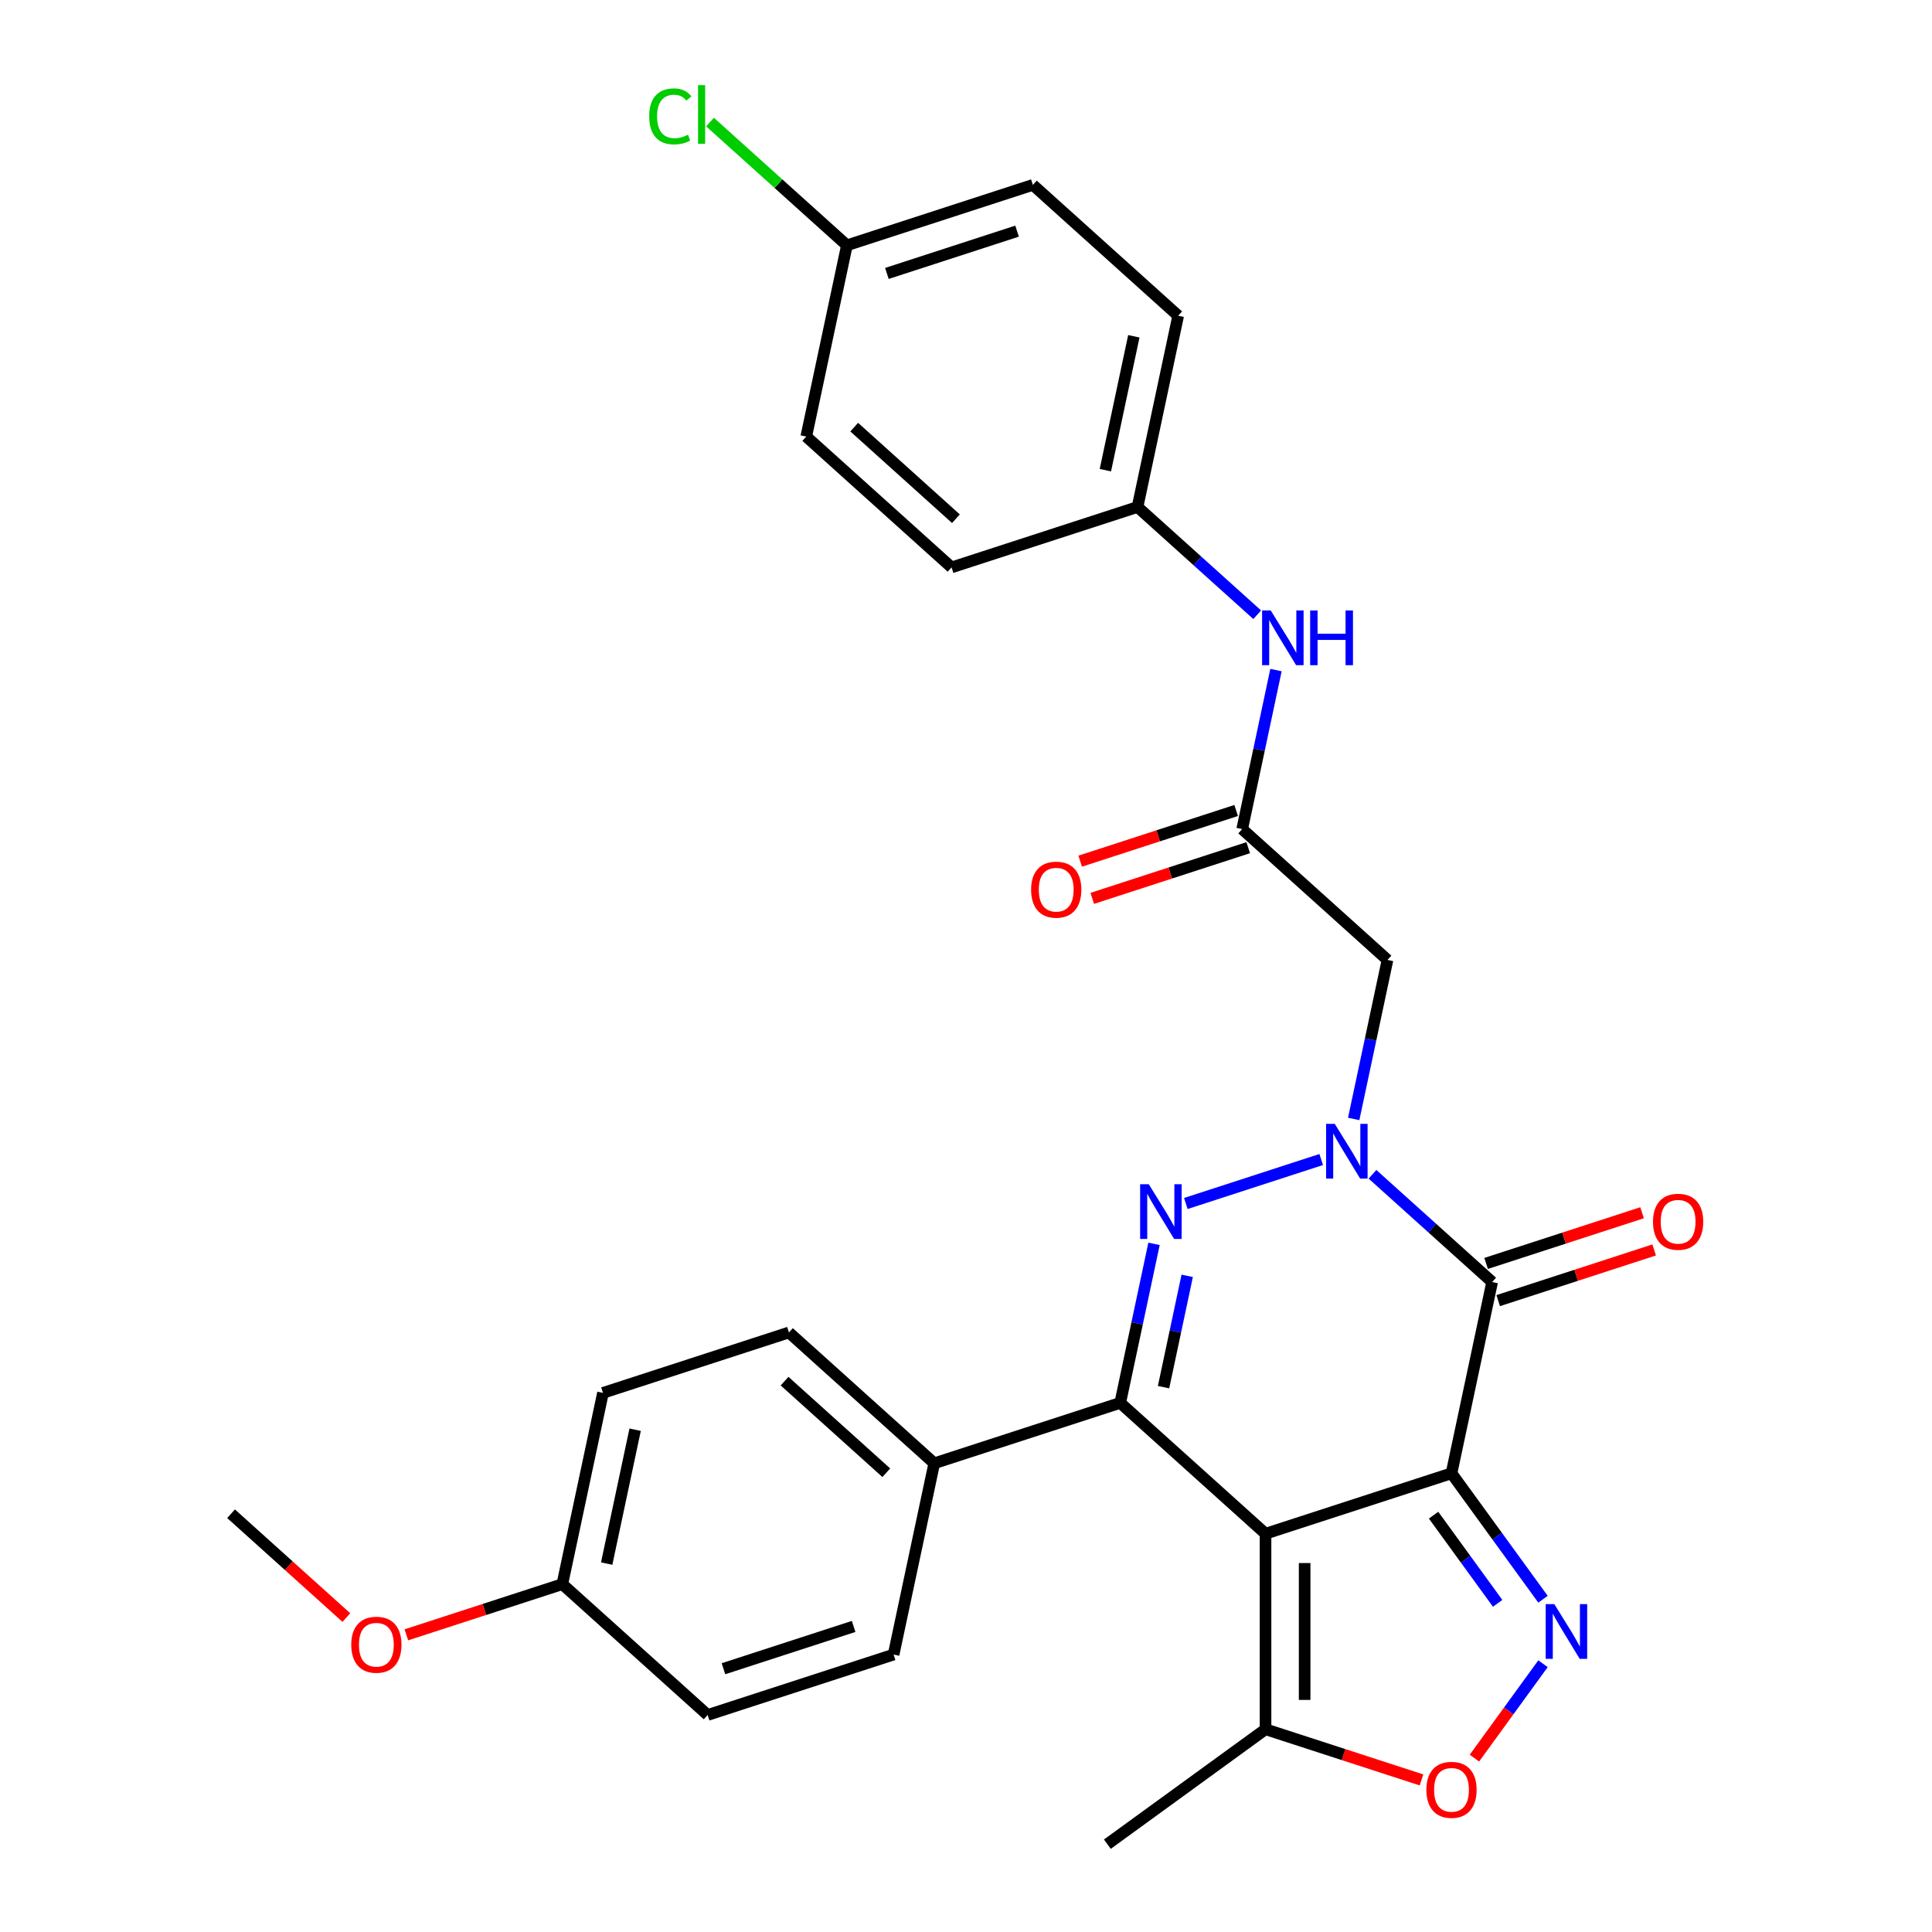 <?xml version='1.0' encoding='iso-8859-1'?>
<svg version='1.1' baseProfile='full'
              xmlns='http://www.w3.org/2000/svg'
                      xmlns:rdkit='http://www.rdkit.org/xml'
                      xmlns:xlink='http://www.w3.org/1999/xlink'
                  xml:space='preserve'
width='1000px' height='1000px' viewBox='0 0 1000 1000'>
<!-- END OF HEADER -->
<rect style='opacity:1.0;fill:#FFFFFF;stroke:none' width='1000' height='1000' x='0' y='0'> </rect>
<path class='bond-0' d='M 751.294,762.573 L 655.039,793.848' style='fill:none;fill-rule:evenodd;stroke:#000000;stroke-width:6px;stroke-linecap:butt;stroke-linejoin:miter;stroke-opacity:1' />
<path class='bond-3' d='M 751.294,762.573 L 772.336,663.576' style='fill:none;fill-rule:evenodd;stroke:#000000;stroke-width:6px;stroke-linecap:butt;stroke-linejoin:miter;stroke-opacity:1' />
<path class='bond-5' d='M 751.294,762.573 L 774.975,795.167' style='fill:none;fill-rule:evenodd;stroke:#000000;stroke-width:6px;stroke-linecap:butt;stroke-linejoin:miter;stroke-opacity:1' />
<path class='bond-5' d='M 774.975,795.167 L 798.657,827.762' style='fill:none;fill-rule:evenodd;stroke:#0000FF;stroke-width:6px;stroke-linecap:butt;stroke-linejoin:miter;stroke-opacity:1' />
<path class='bond-5' d='M 742.022,784.249 L 758.599,807.065' style='fill:none;fill-rule:evenodd;stroke:#000000;stroke-width:6px;stroke-linecap:butt;stroke-linejoin:miter;stroke-opacity:1' />
<path class='bond-5' d='M 758.599,807.065 L 775.176,829.881' style='fill:none;fill-rule:evenodd;stroke:#0000FF;stroke-width:6px;stroke-linecap:butt;stroke-linejoin:miter;stroke-opacity:1' />
<path class='bond-4' d='M 655.039,793.848 L 579.826,726.126' style='fill:none;fill-rule:evenodd;stroke:#000000;stroke-width:6px;stroke-linecap:butt;stroke-linejoin:miter;stroke-opacity:1' />
<path class='bond-8' d='M 655.039,793.848 L 655.039,895.057' style='fill:none;fill-rule:evenodd;stroke:#000000;stroke-width:6px;stroke-linecap:butt;stroke-linejoin:miter;stroke-opacity:1' />
<path class='bond-8' d='M 675.28,809.029 L 675.28,879.875' style='fill:none;fill-rule:evenodd;stroke:#000000;stroke-width:6px;stroke-linecap:butt;stroke-linejoin:miter;stroke-opacity:1' />
<path class='bond-1' d='M 710.394,607.803 L 741.365,635.689' style='fill:none;fill-rule:evenodd;stroke:#0000FF;stroke-width:6px;stroke-linecap:butt;stroke-linejoin:miter;stroke-opacity:1' />
<path class='bond-1' d='M 741.365,635.689 L 772.336,663.576' style='fill:none;fill-rule:evenodd;stroke:#000000;stroke-width:6px;stroke-linecap:butt;stroke-linejoin:miter;stroke-opacity:1' />
<path class='bond-2' d='M 683.853,600.166 L 613.79,622.931' style='fill:none;fill-rule:evenodd;stroke:#0000FF;stroke-width:6px;stroke-linecap:butt;stroke-linejoin:miter;stroke-opacity:1' />
<path class='bond-6' d='M 700.671,579.164 L 709.419,538.011' style='fill:none;fill-rule:evenodd;stroke:#0000FF;stroke-width:6px;stroke-linecap:butt;stroke-linejoin:miter;stroke-opacity:1' />
<path class='bond-6' d='M 709.419,538.011 L 718.166,496.857' style='fill:none;fill-rule:evenodd;stroke:#000000;stroke-width:6px;stroke-linecap:butt;stroke-linejoin:miter;stroke-opacity:1' />
<path class='bond-30' d='M 597.321,643.819 L 588.574,684.973' style='fill:none;fill-rule:evenodd;stroke:#0000FF;stroke-width:6px;stroke-linecap:butt;stroke-linejoin:miter;stroke-opacity:1' />
<path class='bond-30' d='M 588.574,684.973 L 579.826,726.126' style='fill:none;fill-rule:evenodd;stroke:#000000;stroke-width:6px;stroke-linecap:butt;stroke-linejoin:miter;stroke-opacity:1' />
<path class='bond-30' d='M 614.496,660.374 L 608.373,689.181' style='fill:none;fill-rule:evenodd;stroke:#0000FF;stroke-width:6px;stroke-linecap:butt;stroke-linejoin:miter;stroke-opacity:1' />
<path class='bond-30' d='M 608.373,689.181 L 602.25,717.989' style='fill:none;fill-rule:evenodd;stroke:#000000;stroke-width:6px;stroke-linecap:butt;stroke-linejoin:miter;stroke-opacity:1' />
<path class='bond-11' d='M 775.464,673.201 L 815.826,660.087' style='fill:none;fill-rule:evenodd;stroke:#000000;stroke-width:6px;stroke-linecap:butt;stroke-linejoin:miter;stroke-opacity:1' />
<path class='bond-11' d='M 815.826,660.087 L 856.189,646.972' style='fill:none;fill-rule:evenodd;stroke:#FF0000;stroke-width:6px;stroke-linecap:butt;stroke-linejoin:miter;stroke-opacity:1' />
<path class='bond-11' d='M 769.209,653.95 L 809.571,640.836' style='fill:none;fill-rule:evenodd;stroke:#000000;stroke-width:6px;stroke-linecap:butt;stroke-linejoin:miter;stroke-opacity:1' />
<path class='bond-11' d='M 809.571,640.836 L 849.934,627.721' style='fill:none;fill-rule:evenodd;stroke:#FF0000;stroke-width:6px;stroke-linecap:butt;stroke-linejoin:miter;stroke-opacity:1' />
<path class='bond-10' d='M 579.826,726.126 L 483.571,757.401' style='fill:none;fill-rule:evenodd;stroke:#000000;stroke-width:6px;stroke-linecap:butt;stroke-linejoin:miter;stroke-opacity:1' />
<path class='bond-7' d='M 798.657,861.142 L 780.909,885.57' style='fill:none;fill-rule:evenodd;stroke:#0000FF;stroke-width:6px;stroke-linecap:butt;stroke-linejoin:miter;stroke-opacity:1' />
<path class='bond-7' d='M 780.909,885.57 L 763.162,909.997' style='fill:none;fill-rule:evenodd;stroke:#FF0000;stroke-width:6px;stroke-linecap:butt;stroke-linejoin:miter;stroke-opacity:1' />
<path class='bond-9' d='M 718.166,496.857 L 642.953,429.135' style='fill:none;fill-rule:evenodd;stroke:#000000;stroke-width:6px;stroke-linecap:butt;stroke-linejoin:miter;stroke-opacity:1' />
<path class='bond-29' d='M 735.764,921.286 L 695.401,908.171' style='fill:none;fill-rule:evenodd;stroke:#FF0000;stroke-width:6px;stroke-linecap:butt;stroke-linejoin:miter;stroke-opacity:1' />
<path class='bond-29' d='M 695.401,908.171 L 655.039,895.057' style='fill:none;fill-rule:evenodd;stroke:#000000;stroke-width:6px;stroke-linecap:butt;stroke-linejoin:miter;stroke-opacity:1' />
<path class='bond-26' d='M 655.039,895.057 L 573.159,954.545' style='fill:none;fill-rule:evenodd;stroke:#000000;stroke-width:6px;stroke-linecap:butt;stroke-linejoin:miter;stroke-opacity:1' />
<path class='bond-12' d='M 642.953,429.135 L 651.701,387.982' style='fill:none;fill-rule:evenodd;stroke:#000000;stroke-width:6px;stroke-linecap:butt;stroke-linejoin:miter;stroke-opacity:1' />
<path class='bond-12' d='M 651.701,387.982 L 660.448,346.829' style='fill:none;fill-rule:evenodd;stroke:#0000FF;stroke-width:6px;stroke-linecap:butt;stroke-linejoin:miter;stroke-opacity:1' />
<path class='bond-13' d='M 639.826,419.51 L 599.464,432.624' style='fill:none;fill-rule:evenodd;stroke:#000000;stroke-width:6px;stroke-linecap:butt;stroke-linejoin:miter;stroke-opacity:1' />
<path class='bond-13' d='M 599.464,432.624 L 559.101,445.739' style='fill:none;fill-rule:evenodd;stroke:#FF0000;stroke-width:6px;stroke-linecap:butt;stroke-linejoin:miter;stroke-opacity:1' />
<path class='bond-13' d='M 646.081,438.761 L 605.719,451.875' style='fill:none;fill-rule:evenodd;stroke:#000000;stroke-width:6px;stroke-linecap:butt;stroke-linejoin:miter;stroke-opacity:1' />
<path class='bond-13' d='M 605.719,451.875 L 565.356,464.99' style='fill:none;fill-rule:evenodd;stroke:#FF0000;stroke-width:6px;stroke-linecap:butt;stroke-linejoin:miter;stroke-opacity:1' />
<path class='bond-14' d='M 483.571,757.401 L 408.358,689.68' style='fill:none;fill-rule:evenodd;stroke:#000000;stroke-width:6px;stroke-linecap:butt;stroke-linejoin:miter;stroke-opacity:1' />
<path class='bond-14' d='M 458.745,762.286 L 406.096,714.88' style='fill:none;fill-rule:evenodd;stroke:#000000;stroke-width:6px;stroke-linecap:butt;stroke-linejoin:miter;stroke-opacity:1' />
<path class='bond-15' d='M 483.571,757.401 L 462.529,856.398' style='fill:none;fill-rule:evenodd;stroke:#000000;stroke-width:6px;stroke-linecap:butt;stroke-linejoin:miter;stroke-opacity:1' />
<path class='bond-16' d='M 650.726,318.19 L 619.754,290.303' style='fill:none;fill-rule:evenodd;stroke:#0000FF;stroke-width:6px;stroke-linecap:butt;stroke-linejoin:miter;stroke-opacity:1' />
<path class='bond-16' d='M 619.754,290.303 L 588.783,262.417' style='fill:none;fill-rule:evenodd;stroke:#000000;stroke-width:6px;stroke-linecap:butt;stroke-linejoin:miter;stroke-opacity:1' />
<path class='bond-20' d='M 408.358,689.68 L 312.103,720.955' style='fill:none;fill-rule:evenodd;stroke:#000000;stroke-width:6px;stroke-linecap:butt;stroke-linejoin:miter;stroke-opacity:1' />
<path class='bond-19' d='M 462.529,856.398 L 366.273,887.673' style='fill:none;fill-rule:evenodd;stroke:#000000;stroke-width:6px;stroke-linecap:butt;stroke-linejoin:miter;stroke-opacity:1' />
<path class='bond-19' d='M 441.835,841.839 L 374.457,863.731' style='fill:none;fill-rule:evenodd;stroke:#000000;stroke-width:6px;stroke-linecap:butt;stroke-linejoin:miter;stroke-opacity:1' />
<path class='bond-22' d='M 588.783,262.417 L 492.528,293.692' style='fill:none;fill-rule:evenodd;stroke:#000000;stroke-width:6px;stroke-linecap:butt;stroke-linejoin:miter;stroke-opacity:1' />
<path class='bond-23' d='M 588.783,262.417 L 609.826,163.42' style='fill:none;fill-rule:evenodd;stroke:#000000;stroke-width:6px;stroke-linecap:butt;stroke-linejoin:miter;stroke-opacity:1' />
<path class='bond-23' d='M 572.14,243.359 L 586.87,174.061' style='fill:none;fill-rule:evenodd;stroke:#000000;stroke-width:6px;stroke-linecap:butt;stroke-linejoin:miter;stroke-opacity:1' />
<path class='bond-17' d='M 438.358,126.973 L 534.613,95.698' style='fill:none;fill-rule:evenodd;stroke:#000000;stroke-width:6px;stroke-linecap:butt;stroke-linejoin:miter;stroke-opacity:1' />
<path class='bond-17' d='M 459.051,141.533 L 526.43,119.64' style='fill:none;fill-rule:evenodd;stroke:#000000;stroke-width:6px;stroke-linecap:butt;stroke-linejoin:miter;stroke-opacity:1' />
<path class='bond-21' d='M 438.358,126.973 L 402.937,95.08' style='fill:none;fill-rule:evenodd;stroke:#000000;stroke-width:6px;stroke-linecap:butt;stroke-linejoin:miter;stroke-opacity:1' />
<path class='bond-21' d='M 402.937,95.08 L 367.516,63.186' style='fill:none;fill-rule:evenodd;stroke:#00CC00;stroke-width:6px;stroke-linecap:butt;stroke-linejoin:miter;stroke-opacity:1' />
<path class='bond-32' d='M 438.358,126.973 L 417.316,225.97' style='fill:none;fill-rule:evenodd;stroke:#000000;stroke-width:6px;stroke-linecap:butt;stroke-linejoin:miter;stroke-opacity:1' />
<path class='bond-18' d='M 291.061,819.952 L 366.273,887.673' style='fill:none;fill-rule:evenodd;stroke:#000000;stroke-width:6px;stroke-linecap:butt;stroke-linejoin:miter;stroke-opacity:1' />
<path class='bond-27' d='M 291.061,819.952 L 250.698,833.066' style='fill:none;fill-rule:evenodd;stroke:#000000;stroke-width:6px;stroke-linecap:butt;stroke-linejoin:miter;stroke-opacity:1' />
<path class='bond-27' d='M 250.698,833.066 L 210.336,846.181' style='fill:none;fill-rule:evenodd;stroke:#FF0000;stroke-width:6px;stroke-linecap:butt;stroke-linejoin:miter;stroke-opacity:1' />
<path class='bond-31' d='M 291.061,819.952 L 312.103,720.955' style='fill:none;fill-rule:evenodd;stroke:#000000;stroke-width:6px;stroke-linecap:butt;stroke-linejoin:miter;stroke-opacity:1' />
<path class='bond-31' d='M 314.017,809.311 L 328.746,740.013' style='fill:none;fill-rule:evenodd;stroke:#000000;stroke-width:6px;stroke-linecap:butt;stroke-linejoin:miter;stroke-opacity:1' />
<path class='bond-24' d='M 492.528,293.692 L 417.316,225.97' style='fill:none;fill-rule:evenodd;stroke:#000000;stroke-width:6px;stroke-linecap:butt;stroke-linejoin:miter;stroke-opacity:1' />
<path class='bond-24' d='M 494.791,268.491 L 442.142,221.086' style='fill:none;fill-rule:evenodd;stroke:#000000;stroke-width:6px;stroke-linecap:butt;stroke-linejoin:miter;stroke-opacity:1' />
<path class='bond-25' d='M 609.826,163.42 L 534.613,95.698' style='fill:none;fill-rule:evenodd;stroke:#000000;stroke-width:6px;stroke-linecap:butt;stroke-linejoin:miter;stroke-opacity:1' />
<path class='bond-28' d='M 179.276,837.243 L 149.434,810.374' style='fill:none;fill-rule:evenodd;stroke:#FF0000;stroke-width:6px;stroke-linecap:butt;stroke-linejoin:miter;stroke-opacity:1' />
<path class='bond-28' d='M 149.434,810.374 L 119.593,783.505' style='fill:none;fill-rule:evenodd;stroke:#000000;stroke-width:6px;stroke-linecap:butt;stroke-linejoin:miter;stroke-opacity:1' />
<path  class='atom-2' d='M 690.864 581.694
L 700.144 596.694
Q 701.064 598.174, 702.544 600.854
Q 704.024 603.534, 704.104 603.694
L 704.104 581.694
L 707.864 581.694
L 707.864 610.014
L 703.984 610.014
L 694.024 593.614
Q 692.864 591.694, 691.624 589.494
Q 690.424 587.294, 690.064 586.614
L 690.064 610.014
L 686.384 610.014
L 686.384 581.694
L 690.864 581.694
' fill='#0000FF'/>
<path  class='atom-3' d='M 594.609 612.969
L 603.889 627.969
Q 604.809 629.449, 606.289 632.129
Q 607.769 634.809, 607.849 634.969
L 607.849 612.969
L 611.609 612.969
L 611.609 641.289
L 607.729 641.289
L 597.769 624.889
Q 596.609 622.969, 595.369 620.769
Q 594.169 618.569, 593.809 617.889
L 593.809 641.289
L 590.129 641.289
L 590.129 612.969
L 594.609 612.969
' fill='#0000FF'/>
<path  class='atom-6' d='M 804.523 830.292
L 813.803 845.292
Q 814.723 846.772, 816.203 849.452
Q 817.683 852.132, 817.763 852.292
L 817.763 830.292
L 821.523 830.292
L 821.523 858.612
L 817.643 858.612
L 807.683 842.212
Q 806.523 840.292, 805.283 838.092
Q 804.083 835.892, 803.723 835.212
L 803.723 858.612
L 800.043 858.612
L 800.043 830.292
L 804.523 830.292
' fill='#0000FF'/>
<path  class='atom-8' d='M 738.294 926.412
Q 738.294 919.612, 741.654 915.812
Q 745.014 912.012, 751.294 912.012
Q 757.574 912.012, 760.934 915.812
Q 764.294 919.612, 764.294 926.412
Q 764.294 933.292, 760.894 937.212
Q 757.494 941.092, 751.294 941.092
Q 745.054 941.092, 741.654 937.212
Q 738.294 933.332, 738.294 926.412
M 751.294 937.892
Q 755.614 937.892, 757.934 935.012
Q 760.294 932.092, 760.294 926.412
Q 760.294 920.852, 757.934 918.052
Q 755.614 915.212, 751.294 915.212
Q 746.974 915.212, 744.614 918.012
Q 742.294 920.812, 742.294 926.412
Q 742.294 932.132, 744.614 935.012
Q 746.974 937.892, 751.294 937.892
' fill='#FF0000'/>
<path  class='atom-12' d='M 855.591 632.381
Q 855.591 625.581, 858.951 621.781
Q 862.311 617.981, 868.591 617.981
Q 874.871 617.981, 878.231 621.781
Q 881.591 625.581, 881.591 632.381
Q 881.591 639.261, 878.191 643.181
Q 874.791 647.061, 868.591 647.061
Q 862.351 647.061, 858.951 643.181
Q 855.591 639.301, 855.591 632.381
M 868.591 643.861
Q 872.911 643.861, 875.231 640.981
Q 877.591 638.061, 877.591 632.381
Q 877.591 626.821, 875.231 624.021
Q 872.911 621.181, 868.591 621.181
Q 864.271 621.181, 861.911 623.981
Q 859.591 626.781, 859.591 632.381
Q 859.591 638.101, 861.911 640.981
Q 864.271 643.861, 868.591 643.861
' fill='#FF0000'/>
<path  class='atom-13' d='M 657.736 315.978
L 667.016 330.978
Q 667.936 332.458, 669.416 335.138
Q 670.896 337.818, 670.976 337.978
L 670.976 315.978
L 674.736 315.978
L 674.736 344.298
L 670.856 344.298
L 660.896 327.898
Q 659.736 325.978, 658.496 323.778
Q 657.296 321.578, 656.936 320.898
L 656.936 344.298
L 653.256 344.298
L 653.256 315.978
L 657.736 315.978
' fill='#0000FF'/>
<path  class='atom-13' d='M 678.136 315.978
L 681.976 315.978
L 681.976 328.018
L 696.456 328.018
L 696.456 315.978
L 700.296 315.978
L 700.296 344.298
L 696.456 344.298
L 696.456 331.218
L 681.976 331.218
L 681.976 344.298
L 678.136 344.298
L 678.136 315.978
' fill='#0000FF'/>
<path  class='atom-14' d='M 533.698 460.491
Q 533.698 453.691, 537.058 449.891
Q 540.418 446.091, 546.698 446.091
Q 552.978 446.091, 556.338 449.891
Q 559.698 453.691, 559.698 460.491
Q 559.698 467.371, 556.298 471.291
Q 552.898 475.171, 546.698 475.171
Q 540.458 475.171, 537.058 471.291
Q 533.698 467.411, 533.698 460.491
M 546.698 471.971
Q 551.018 471.971, 553.338 469.091
Q 555.698 466.171, 555.698 460.491
Q 555.698 454.931, 553.338 452.131
Q 551.018 449.291, 546.698 449.291
Q 542.378 449.291, 540.018 452.091
Q 537.698 454.891, 537.698 460.491
Q 537.698 466.211, 540.018 469.091
Q 542.378 471.971, 546.698 471.971
' fill='#FF0000'/>
<path  class='atom-22' d='M 336.025 60.231
Q 336.025 53.191, 339.305 49.511
Q 342.625 45.791, 348.905 45.791
Q 354.745 45.791, 357.865 49.911
L 355.225 52.071
Q 352.945 49.071, 348.905 49.071
Q 344.625 49.071, 342.345 51.951
Q 340.105 54.791, 340.105 60.231
Q 340.105 65.831, 342.425 68.711
Q 344.785 71.591, 349.345 71.591
Q 352.465 71.591, 356.105 69.711
L 357.225 72.711
Q 355.745 73.671, 353.505 74.231
Q 351.265 74.791, 348.785 74.791
Q 342.625 74.791, 339.305 71.031
Q 336.025 67.271, 336.025 60.231
' fill='#00CC00'/>
<path  class='atom-22' d='M 361.305 44.071
L 364.985 44.071
L 364.985 74.431
L 361.305 74.431
L 361.305 44.071
' fill='#00CC00'/>
<path  class='atom-28' d='M 181.806 851.307
Q 181.806 844.507, 185.166 840.707
Q 188.526 836.907, 194.806 836.907
Q 201.086 836.907, 204.446 840.707
Q 207.806 844.507, 207.806 851.307
Q 207.806 858.187, 204.406 862.107
Q 201.006 865.987, 194.806 865.987
Q 188.566 865.987, 185.166 862.107
Q 181.806 858.227, 181.806 851.307
M 194.806 862.787
Q 199.126 862.787, 201.446 859.907
Q 203.806 856.987, 203.806 851.307
Q 203.806 845.747, 201.446 842.947
Q 199.126 840.107, 194.806 840.107
Q 190.486 840.107, 188.126 842.907
Q 185.806 845.707, 185.806 851.307
Q 185.806 857.027, 188.126 859.907
Q 190.486 862.787, 194.806 862.787
' fill='#FF0000'/>
</svg>
